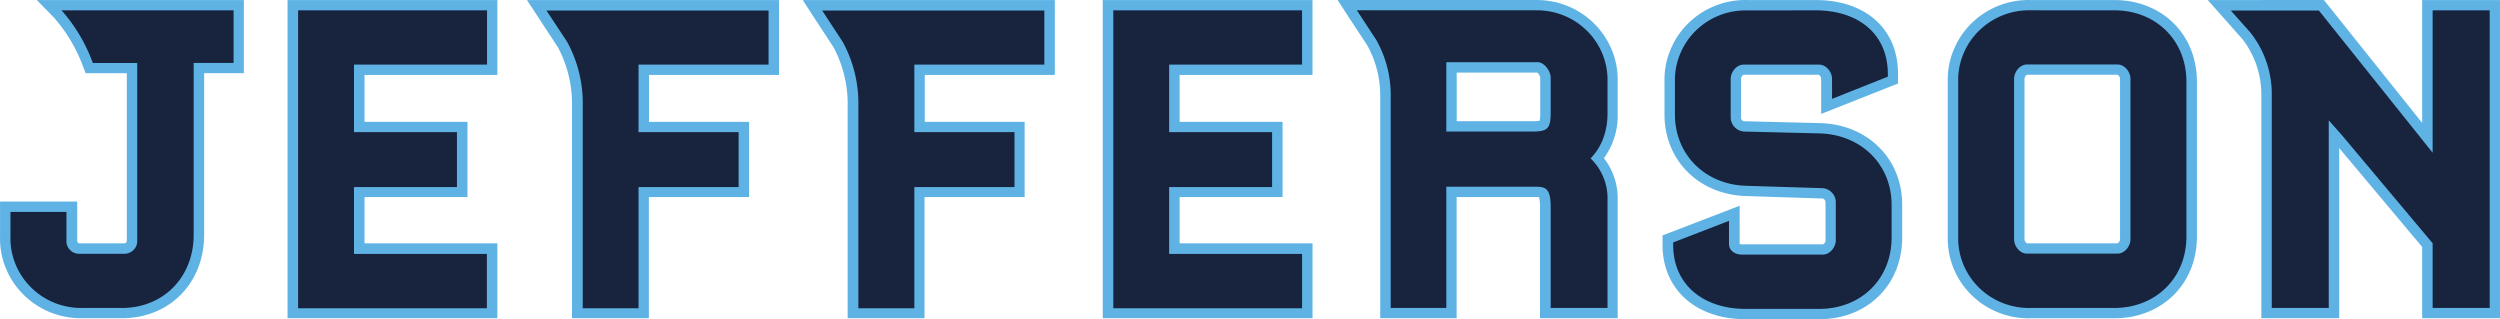 <svg id="Layer_1" data-name="Layer 1" xmlns="http://www.w3.org/2000/svg" width="728.42" height="92.99" viewBox="0 0 728.42 92.99"><defs><style>.cls-1{fill:#18233e;}.cls-2{fill:#5fb3e4;}.cls-3{fill:none;}</style></defs><title>jefferson-rams-logo_freelogovectors.net</title><polyline class="cls-1" points="85.31 91.22 85.31 1.51 143.38 1.51 143.38 20.33 104.67 20.33 104.67 36.96 134.69 36.96 134.69 55.92 104.67 55.92 104.67 72.4 143.38 72.4 143.38 91.22 85.31 91.22 85.31 91.22"/><path class="cls-2" d="M155.7,328.51H94.57v92.71H155.7V399.4H117V385.92h30V364H117V350.33H155.7V328.51m-3,3v15.82H113.93V367h30v16h-30v19.48h38.72v15.84h-55V331.51Z" transform="translate(-10.79 -328.5)"/><path class="cls-1" d="M259.37,419.72V359.44a36.39,36.39,0,0,0-4.32-17.93l-7.56-11.45H316.6v18.78H278.72v16.63H307.9v18.95H278.72v35.31H259.37" transform="translate(-10.79 -328.5)"/><path class="cls-2" d="M318.13,328.51H244.68l3,4.64,6,9.17a35.07,35.07,0,0,1,4.09,17.18v61.72h22.39v-35.3h29.18V364H280.24V350.33h37.89V328.51m-3.05,3v15.82H277.2V367h29.18v16H277.2v35.32H260.89V359.44a37.38,37.38,0,0,0-4.55-18.72l-6-9.16h64.79Z" transform="translate(-10.79 -328.5)"/><path class="cls-1" d="M34.9,419.72a22.12,22.12,0,0,1-8.73-1.55,21.72,21.72,0,0,1-7.4-4.82,21.59,21.59,0,0,1-6.45-15.91v-8.72H31.7v10a2,2,0,0,0,.64,1.58,2.1,2.1,0,0,0,1.61.64H47a2.17,2.17,0,0,0,1.59-.66,2.1,2.1,0,0,0,.66-1.56V348.27H36.78l-.37-1a46.6,46.6,0,0,0-8.78-14.73L25.13,330H80.36v18.34H68.75v48.56c0,13.21-9.44,22.82-22.45,22.82H34.9" transform="translate(-10.79 -328.5)"/><path class="cls-2" d="M81.88,328.51H21.5l5,5.1A45.36,45.36,0,0,1,35,347.89l.74,1.94h12v48.85a.69.69,0,0,1-.21.5.7.7,0,0,1-.51.22h-13a.67.67,0,0,1-.53-.2.65.65,0,0,1-.2-.52V387.22H10.8v10.22a22.7,22.7,0,0,0,1.68,9.18,23,23,0,0,0,5.22,7.79,23.53,23.53,0,0,0,7.89,5.15,24.06,24.06,0,0,0,9.31,1.66H46.27c13.93,0,24-10.23,24-24.32V349.81H81.85v-21.3h0m-3,3v15.33H67.22V396.9c0,12.35-8.8,21.33-20.89,21.33H34.9a21.18,21.18,0,0,1-8.14-1.46,20.51,20.51,0,0,1-6.89-4.5,20.05,20.05,0,0,1-4.56-6.8,19.76,19.76,0,0,1-1.47-8v-7.21H30.15v8.46a3.49,3.49,0,0,0,1.09,2.64,3.57,3.57,0,0,0,2.68,1.08H47a3.66,3.66,0,0,0,2.67-1.09,3.56,3.56,0,0,0,1.1-2.63V346.85H37.83a47.65,47.65,0,0,0-9.11-15.34H78.84Z" transform="translate(-10.79 -328.5)"/><rect class="cls-3" x="0.01" y="0.01" width="728.42" height="92.99"/><polyline class="cls-1" points="322.82 91.22 322.82 1.51 380.91 1.51 380.91 20.33 342.19 20.33 342.19 36.96 372.2 36.96 372.2 55.92 342.19 55.92 342.19 72.4 380.91 72.4 380.91 91.22 322.82 91.22"/><path class="cls-2" d="M393.22,328.51H332.09v92.71h61.13V399.4H354.49V385.92h30V364h-30V350.33h38.72V328.51h0m-3.05,3v15.82H351.44V367h30v16h-30v19.48h38.73v15.84h-55V331.51Z" transform="translate(-10.79 -328.5)"/><path class="cls-1" d="M457.29,365.33c3.49,0,3.8-.11,3.8-4V351.2c0-1.51-1.44-3-2.25-3H433.72v17.17h23.57m3.8,54.39V388.85c0-4.43-.59-4.43-3.09-4.43H433.72v35.31H414.5V356.55a31.12,31.12,0,0,0-4.07-15.74L403.32,330h54.82a22,22,0,0,1,8.72,1.56,21.79,21.79,0,0,1,7.41,4.81,21.63,21.63,0,0,1,6.45,15.92v9.16a19.28,19.28,0,0,1-4.39,13.15,17.3,17.3,0,0,1,4.39,12.33v32.78Z" transform="translate(-10.79 -328.5)"/><path class="cls-2" d="M435.25,349.65h23.41a2.24,2.24,0,0,1,.91,1.55v10.1a10.48,10.48,0,0,1-.18,2.37,10.5,10.5,0,0,1-2.1.14H435.23V349.64h0m22.89-21.14H400.53l3,4.64,5.58,8.49a30,30,0,0,1,3.83,14.9v64.68h22.27v-35.3h24a10.33,10.33,0,0,1,.28,2.88v32.42h22.64V386.94a19.1,19.1,0,0,0-4-12.35,21.13,21.13,0,0,0,4-13.15v-9.17a22.7,22.7,0,0,0-1.69-9.17,23.46,23.46,0,0,0-13.09-12.92,23.6,23.6,0,0,0-9.29-1.67M432.2,366.83h25.09c4.47,0,5.32-.89,5.32-5.53V351.2c0-2.17-2-4.58-3.77-4.58H432.2Zm25.94-35.32a21,21,0,0,1,8.14,1.45,20.56,20.56,0,0,1,6.89,4.5,20.14,20.14,0,0,1,6,14.84v9.16c0,6.59-2.52,10.73-4.94,13.19a16.19,16.19,0,0,1,4.94,12.29v31.29H462.61V388.85c0-5.66-1.58-5.94-4.64-5.94H432.2v35.32H416V356.56A32.58,32.58,0,0,0,411.71,340l-5.58-8.5h52Z" transform="translate(-10.79 -328.5)"/><rect class="cls-3" x="0.01" y="0.01" width="728.42" height="92.99"/><path class="cls-1" d="M519.37,420c-13.52,0-22.59-8.1-22.59-20.14v-1.74l19.36-7.47v8.9c0,1.14,1.16,1.62,2.24,1.62H542c1.16,0,2.25-1.47,2.25-2.63V387.47a2.5,2.5,0,0,0-.68-1.78,2.59,2.59,0,0,0-1.73-.85l-22.06-.7c-13-.34-22.43-9.72-22.43-22.29V352.3a21.65,21.65,0,0,1,6.46-15.91,21.73,21.73,0,0,1,7.39-4.82,22.1,22.1,0,0,1,8.73-1.56H539.8c13.74,0,22.62,7.91,22.62,20.14v1.71l-19.36,7.67v-8c0-1.15-1-2.65-2.24-2.65H518.9c-1.16,0-2.25,1.48-2.25,2.63v11.22a2.51,2.51,0,0,0,.69,1.77,2.63,2.63,0,0,0,1.72.87l22,.55c13,.33,22.45,9.7,22.45,22.26v9.56c0,12.91-9.5,22.28-22.59,22.28H519.37" transform="translate(-10.79 -328.5)"/><path class="cls-2" d="M539.8,328.51H519.88a23.74,23.74,0,0,0-17.21,6.8,23.08,23.08,0,0,0-5.21,7.8,22.73,22.73,0,0,0-1.69,9.19v9.55c0,13.4,10.06,23.42,23.92,23.78l22.06.71c.66,0,.94.8.94,1.14v11.07a1.35,1.35,0,0,1-.73,1.14H518.39a1.39,1.39,0,0,1-.72-.14V388.44l-4.16,1.61-16.37,6.29-1.94.75v2.76c0,12.95,9.7,21.65,24.12,21.65h21.61c13.93,0,24.1-10,24.1-23.79v-9.55c0-13.41-10.06-23.41-23.93-23.79L519,363.82a1,1,0,0,1-.92-1.15V351.42a1.42,1.42,0,0,1,.73-1.15h21.89a1.47,1.47,0,0,1,.72,1.16v10.26l4.16-1.65,16.31-6.45,1.92-.76v-2.68c.09-13.15-9.38-21.64-24.05-21.64m0,3c12.2,0,21.09,6.59,21.09,18.63v.7l-16.26,6.46v-5.83c0-1.92-1.64-4.14-3.76-4.14h-22c-2.13,0-3.77,2.22-3.77,4.14v11.22a4.13,4.13,0,0,0,1.11,2.81,4.24,4.24,0,0,0,2.77,1.33l22,.54c12.15.33,21,9.08,21,20.79v9.55c0,12.05-8.86,20.79-21.06,20.79H519.37c-12,0-21.07-6.8-21.07-18.65v-.71l16.26-6.29v6.7c0,1.91,1.65,3.13,3.77,3.13H541.9c2.13,0,3.78-2.23,3.78-4.15V387.47a4,4,0,0,0-1.11-2.83,4.09,4.09,0,0,0-2.77-1.32l-22.06-.68c-12.11-.28-20.93-9.07-20.93-20.79V352.3a19.88,19.88,0,0,1,1.48-8,20.35,20.35,0,0,1,4.55-6.82,20.73,20.73,0,0,1,15-5.94Z" transform="translate(-10.79 -328.5)"/><rect class="cls-3" x="0.01" y="0.01" width="728.42" height="92.99"/><path class="cls-1" d="M601.4,348.83c-1.16,0-2.26,1.48-2.26,2.64v46.8c0,1.14,1.06,2.63,2.26,2.63h26.37c1.16,0,2.25-1.47,2.25-2.63V351.43c0-1.16-1.06-2.64-2.25-2.64l-26.37,0m1,70.89a22.15,22.15,0,0,1-8.74-1.53,21.81,21.81,0,0,1-7.41-4.82,21.61,21.61,0,0,1-6.48-15.93V352.3a21.83,21.83,0,0,1,13.89-20.75,22.17,22.17,0,0,1,8.74-1.55h24.39c13.12,0,22.65,9.38,22.65,22.29v45.14c0,12.91-9.5,22.29-22.58,22.29Z" transform="translate(-10.79 -328.5)"/><path class="cls-2" d="M601.4,399.4a1.42,1.42,0,0,1-.73-1.15V351.43a1.4,1.4,0,0,1,.73-1.16h26.37a1.42,1.42,0,0,1,.73,1.16v46.83a1.43,1.43,0,0,1-.73,1.14H601.4m25.39-70.89H602.41a23.74,23.74,0,0,0-17.21,6.8,23.08,23.08,0,0,0-5.21,7.8,22.76,22.76,0,0,0-1.69,9.19v45.14a23.08,23.08,0,0,0,6.9,17,23.4,23.4,0,0,0,7.9,5.14,23.66,23.66,0,0,0,9.31,1.66h24.38c13.94,0,24.11-10,24.11-23.78V352.3C650.9,338.55,640.76,328.51,626.79,328.51ZM601.4,402.4h26.37c2.12,0,3.77-2.22,3.77-4.13V351.43c0-1.91-1.65-4.14-3.77-4.14H601.4c-2.13,0-3.77,2.23-3.77,4.14v46.83c0,1.92,1.64,4.14,3.77,4.14m25.39-70.89c12.2,0,21.05,8.74,21.05,20.79v45.14c0,12-8.85,20.79-21.05,20.79H602.41a21,21,0,0,1-8.14-1.46,20.65,20.65,0,0,1-6.9-4.5,20.17,20.17,0,0,1-4.55-6.8,19.76,19.76,0,0,1-1.47-8V352.3a19.66,19.66,0,0,1,1.47-8,19.9,19.9,0,0,1,4.54-6.8,20.77,20.77,0,0,1,15-6Z" transform="translate(-10.79 -328.5)"/><rect class="cls-3" x="0.01" y="0.01" width="728.42" height="92.99"/><path class="cls-1" d="M718.06,419.72V399.93L692,368.85l-1.16-1.29v52.16H671.19V356.43a27.83,27.83,0,0,0-5.8-17.5L657.45,330h29.74l30.87,38.6V330h19.59v89.71H718.06" transform="translate(-10.79 -328.5)"/><path class="cls-2" d="M739.21,328.51H716.53v35.8l-27.71-34.66-.92-1.14H654.05l4.44,5,5.73,6.46a26.46,26.46,0,0,1,5.45,16.49v64.76h22.7V371.66l24.16,28.8v20.76h22.68V328.51m-3,3v86.72H719.58V399.38l-26.43-31.49-3.84-4.32v54.66h-16.6v-61.8A28.92,28.92,0,0,0,666.5,338l-5.73-6.44h25.66L719.58,373V331.51Z" transform="translate(-10.79 -328.5)"/><path class="cls-1" d="M179,419.72V359.44a36.36,36.36,0,0,0-4.32-17.93l-7.56-11.45h69.12v18.78H198.36v16.63h29.18v18.95H198.36v35.31H179" transform="translate(-10.79 -328.5)"/><path class="cls-2" d="M237.77,328.51H164.32l3.05,4.64,6,9.17a35,35,0,0,1,4.08,17.18v61.72h22.4v-35.3h29.2V364H199.89V350.33h37.88V328.51m-3.05,3v15.82H196.84V367H226v16H196.84v35.32H180.58V359.44a37.26,37.26,0,0,0-4.53-18.72L170,331.56h64.8l-.07-.05Z" transform="translate(-10.79 -328.5)"/></svg>